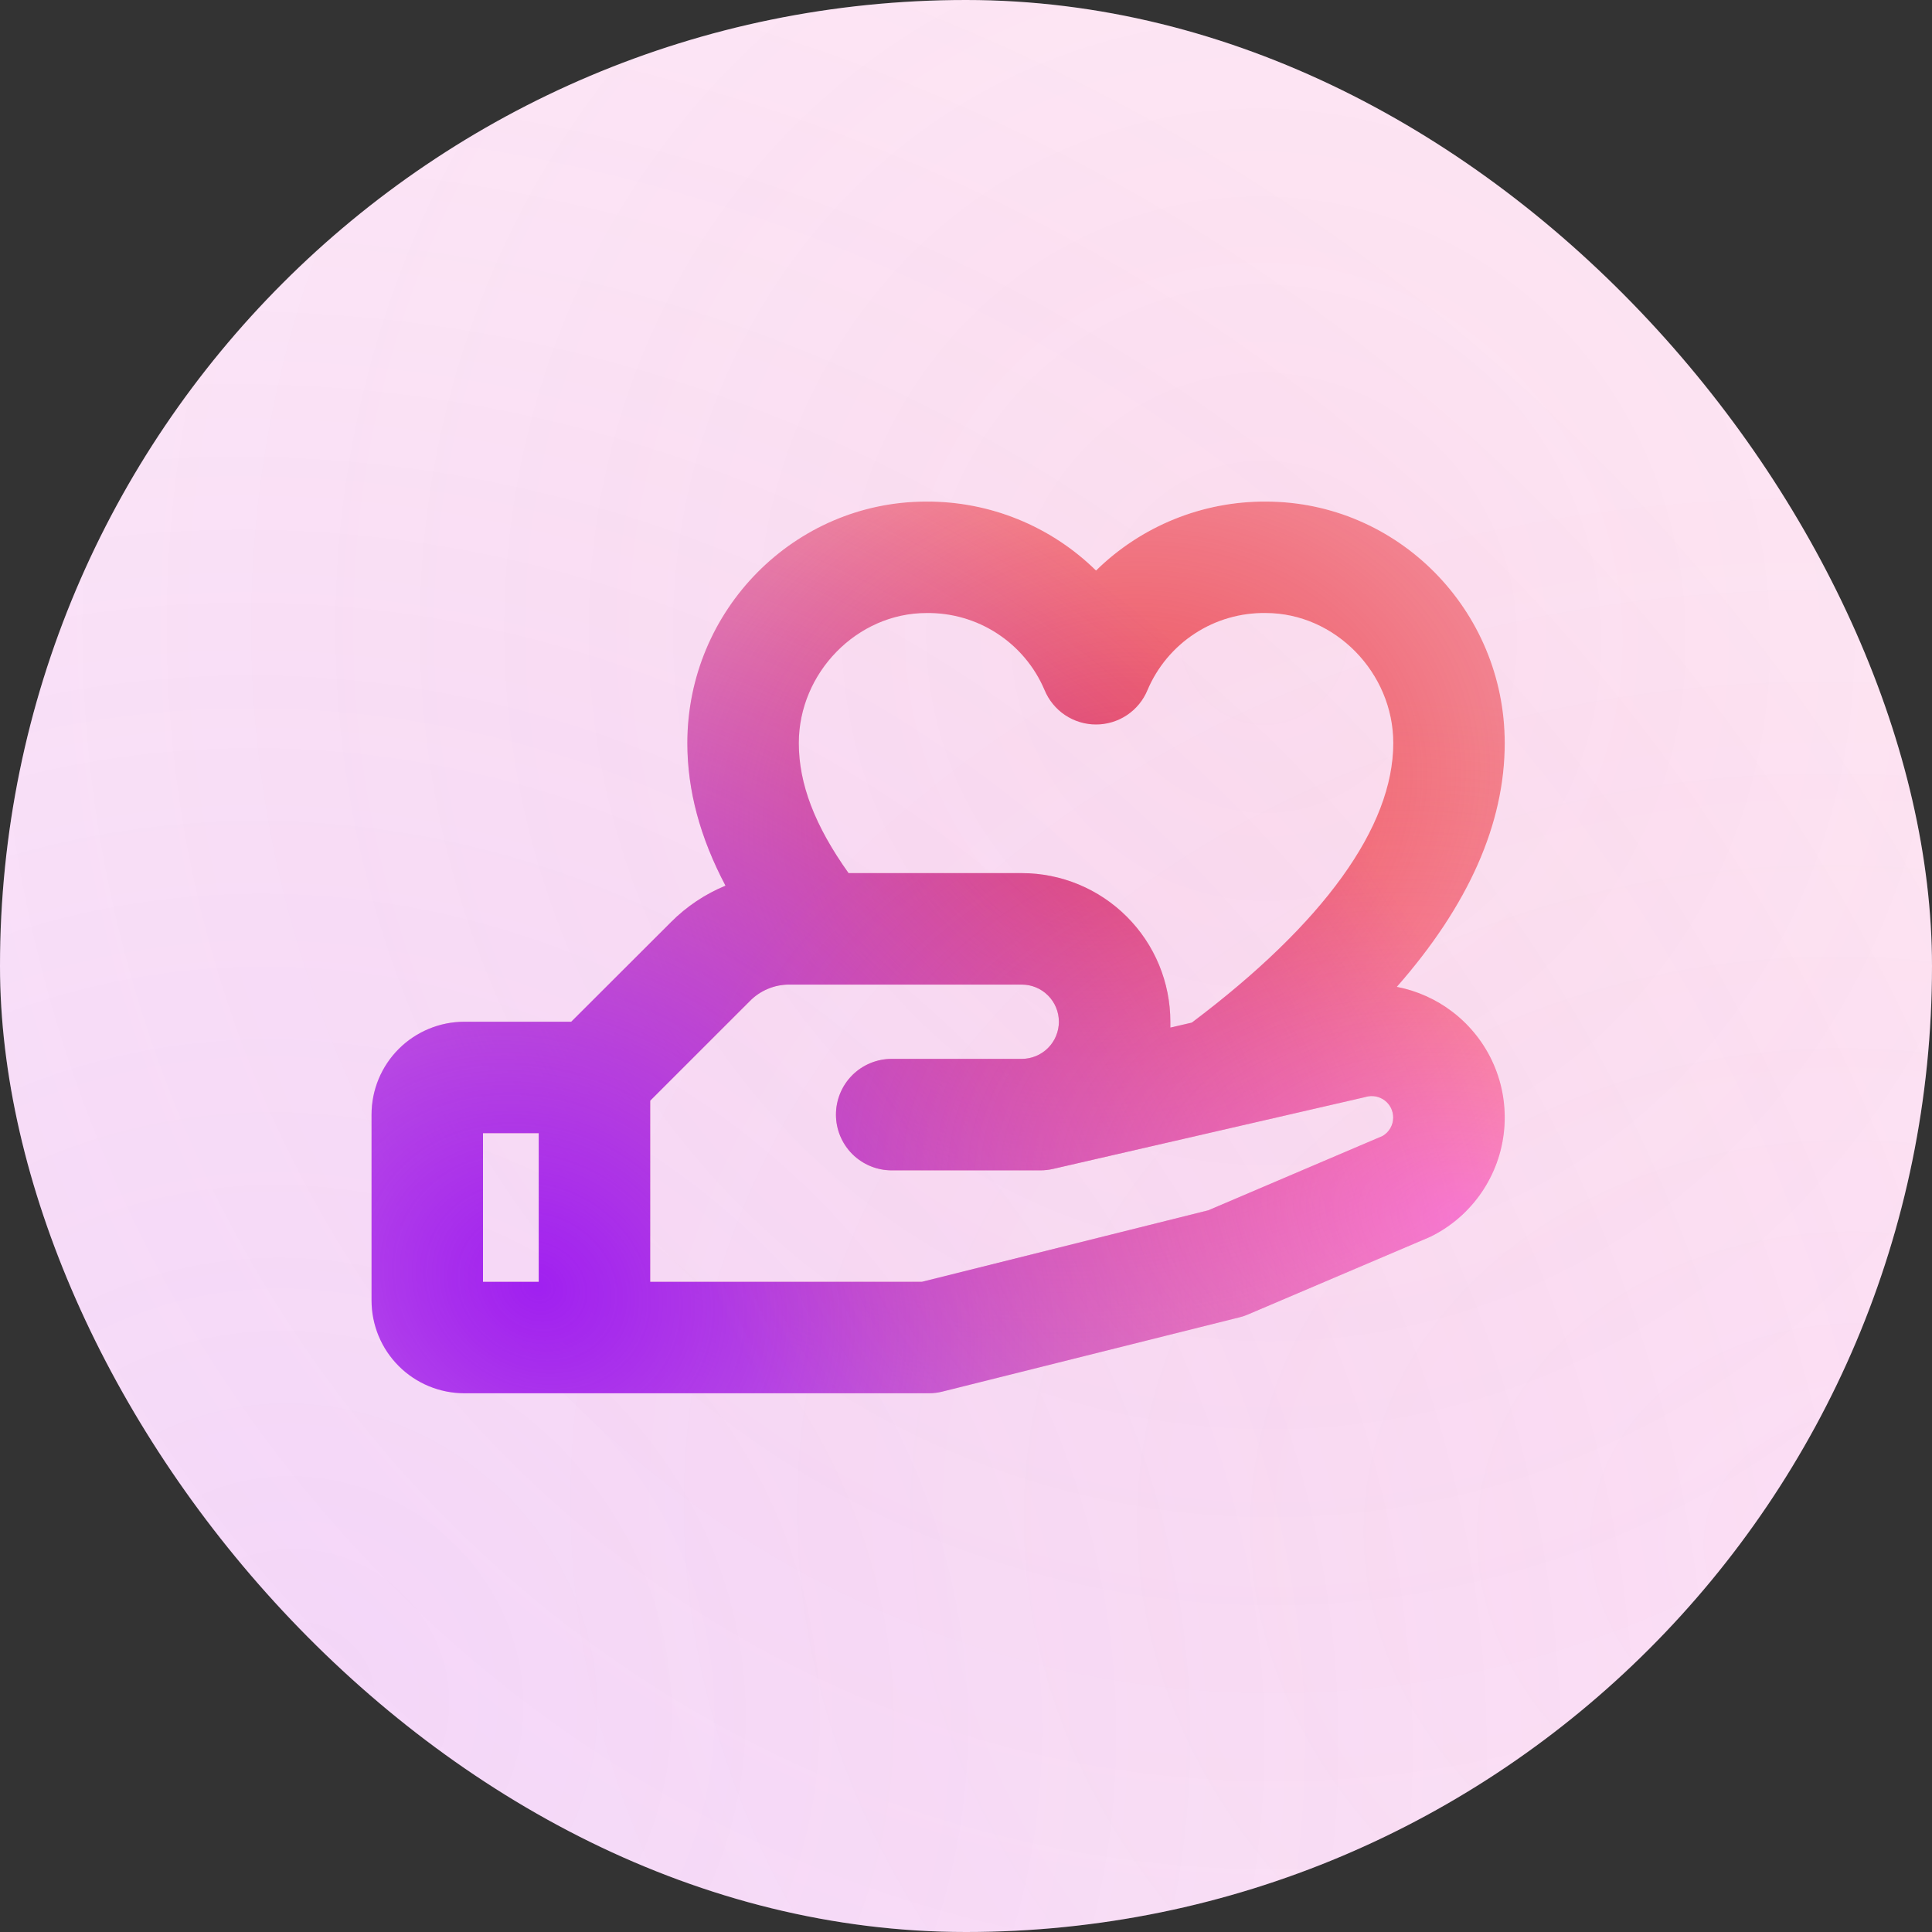 <svg width="52" height="52" viewBox="0 0 52 52" fill="none" xmlns="http://www.w3.org/2000/svg">
<rect x="0" y="0" width="52" height="52" fill="#333333" stroke="none"/>
<rect width="52" height="52" rx="26" fill="#FEF0FF"/>
<rect width="52" height="52" rx="26" fill="url(#paint0_radial_8113_5028)" fill-opacity="0.1"/>
<rect width="52" height="52" rx="26" fill="url(#paint1_radial_8113_5028)" fill-opacity="0.1"/>
<rect width="52" height="52" rx="26" fill="url(#paint2_radial_8113_5028)" fill-opacity="0.1"/>
<g clip-path="url(#clip0_8113_5028)">
<path d="M39.095 27.235C38.654 26.897 38.141 26.667 37.595 26.561C39.524 24.368 40.5 22.171 40.5 20C40.5 16.416 37.614 13.5 34.068 13.5C32.36 13.492 30.718 14.159 29.5 15.356C28.282 14.159 26.64 13.492 24.933 13.5C21.386 13.5 18.5 16.416 18.5 20C18.5 21.269 18.84 22.538 19.527 23.838C18.979 24.064 18.48 24.397 18.061 24.818L15.375 27.5H12.5C11.837 27.5 11.201 27.764 10.732 28.232C10.263 28.701 10 29.337 10 30V35C10 35.663 10.263 36.299 10.732 36.768C11.201 37.237 11.837 37.5 12.5 37.5H25C25.123 37.5 25.245 37.485 25.364 37.455L33.364 35.455C33.44 35.436 33.515 35.411 33.587 35.38L38.44 33.313C38.469 33.301 38.496 33.289 38.524 33.275C39.066 33.004 39.531 32.599 39.874 32.098C40.217 31.597 40.427 31.018 40.484 30.413C40.541 29.809 40.444 29.201 40.201 28.645C39.958 28.089 39.577 27.604 39.095 27.235ZM24.933 16.5C25.608 16.49 26.272 16.681 26.838 17.05C27.405 17.419 27.849 17.948 28.113 18.57C28.226 18.845 28.418 19.081 28.665 19.246C28.912 19.412 29.203 19.5 29.5 19.5C29.797 19.5 30.088 19.412 30.335 19.246C30.582 19.081 30.774 18.845 30.887 18.57C31.151 17.948 31.595 17.419 32.162 17.05C32.728 16.681 33.392 16.49 34.068 16.5C35.928 16.5 37.5 18.103 37.5 20C37.5 22.258 35.625 24.855 32.078 27.524L31.5 27.658C31.5 27.605 31.5 27.553 31.5 27.5C31.5 26.439 31.079 25.422 30.328 24.672C29.578 23.922 28.561 23.5 27.5 23.5H22.839C21.927 22.22 21.5 21.096 21.5 20C21.5 18.103 23.073 16.5 24.933 16.5ZM13 30.5H14.5V34.5H13V30.5ZM37.21 30.576L32.521 32.576L24.815 34.5H17.5V29.625L20.183 26.943C20.321 26.802 20.486 26.691 20.668 26.615C20.85 26.539 21.045 26.5 21.242 26.5H27.5C27.765 26.5 28.02 26.605 28.207 26.793C28.395 26.98 28.5 27.235 28.5 27.5C28.5 27.765 28.395 28.02 28.207 28.207C28.02 28.395 27.765 28.5 27.5 28.5H24C23.602 28.5 23.221 28.658 22.939 28.939C22.658 29.221 22.5 29.602 22.5 30C22.5 30.398 22.658 30.779 22.939 31.061C23.221 31.342 23.602 31.5 24 31.5H28C28.113 31.5 28.226 31.488 28.336 31.463L36.711 29.536L36.77 29.521C36.855 29.498 36.945 29.495 37.032 29.512C37.119 29.529 37.2 29.566 37.271 29.619C37.341 29.673 37.398 29.742 37.438 29.821C37.477 29.901 37.497 29.988 37.498 30.076C37.498 30.178 37.472 30.277 37.421 30.365C37.371 30.453 37.298 30.526 37.21 30.576Z" fill="#FEF0FF"/>
<path d="M39.095 27.235C38.654 26.897 38.141 26.667 37.595 26.561C39.524 24.368 40.5 22.171 40.5 20C40.5 16.416 37.614 13.5 34.068 13.5C32.36 13.492 30.718 14.159 29.5 15.356C28.282 14.159 26.64 13.492 24.933 13.5C21.386 13.5 18.5 16.416 18.5 20C18.5 21.269 18.84 22.538 19.527 23.838C18.979 24.064 18.48 24.397 18.061 24.818L15.375 27.5H12.5C11.837 27.5 11.201 27.764 10.732 28.232C10.263 28.701 10 29.337 10 30V35C10 35.663 10.263 36.299 10.732 36.768C11.201 37.237 11.837 37.5 12.5 37.5H25C25.123 37.5 25.245 37.485 25.364 37.455L33.364 35.455C33.44 35.436 33.515 35.411 33.587 35.38L38.44 33.313C38.469 33.301 38.496 33.289 38.524 33.275C39.066 33.004 39.531 32.599 39.874 32.098C40.217 31.597 40.427 31.018 40.484 30.413C40.541 29.809 40.444 29.201 40.201 28.645C39.958 28.089 39.577 27.604 39.095 27.235ZM24.933 16.5C25.608 16.49 26.272 16.681 26.838 17.05C27.405 17.419 27.849 17.948 28.113 18.57C28.226 18.845 28.418 19.081 28.665 19.246C28.912 19.412 29.203 19.5 29.5 19.5C29.797 19.5 30.088 19.412 30.335 19.246C30.582 19.081 30.774 18.845 30.887 18.57C31.151 17.948 31.595 17.419 32.162 17.05C32.728 16.681 33.392 16.49 34.068 16.5C35.928 16.5 37.5 18.103 37.5 20C37.5 22.258 35.625 24.855 32.078 27.524L31.5 27.658C31.5 27.605 31.5 27.553 31.5 27.5C31.5 26.439 31.079 25.422 30.328 24.672C29.578 23.922 28.561 23.5 27.5 23.5H22.839C21.927 22.22 21.5 21.096 21.5 20C21.5 18.103 23.073 16.5 24.933 16.5ZM13 30.5H14.5V34.5H13V30.5ZM37.21 30.576L32.521 32.576L24.815 34.5H17.5V29.625L20.183 26.943C20.321 26.802 20.486 26.691 20.668 26.615C20.85 26.539 21.045 26.5 21.242 26.5H27.5C27.765 26.5 28.02 26.605 28.207 26.793C28.395 26.98 28.5 27.235 28.5 27.5C28.5 27.765 28.395 28.02 28.207 28.207C28.02 28.395 27.765 28.5 27.5 28.5H24C23.602 28.5 23.221 28.658 22.939 28.939C22.658 29.221 22.5 29.602 22.5 30C22.5 30.398 22.658 30.779 22.939 31.061C23.221 31.342 23.602 31.5 24 31.5H28C28.113 31.5 28.226 31.488 28.336 31.463L36.711 29.536L36.77 29.521C36.855 29.498 36.945 29.495 37.032 29.512C37.119 29.529 37.2 29.566 37.271 29.619C37.341 29.673 37.398 29.742 37.438 29.821C37.477 29.901 37.497 29.988 37.498 30.076C37.498 30.178 37.472 30.277 37.421 30.365C37.371 30.453 37.298 30.526 37.21 30.576Z" fill="url(#paint3_radial_8113_5028)"/>
<path d="M39.095 27.235C38.654 26.897 38.141 26.667 37.595 26.561C39.524 24.368 40.5 22.171 40.5 20C40.5 16.416 37.614 13.5 34.068 13.5C32.36 13.492 30.718 14.159 29.5 15.356C28.282 14.159 26.64 13.492 24.933 13.5C21.386 13.5 18.5 16.416 18.5 20C18.5 21.269 18.84 22.538 19.527 23.838C18.979 24.064 18.48 24.397 18.061 24.818L15.375 27.5H12.5C11.837 27.5 11.201 27.764 10.732 28.232C10.263 28.701 10 29.337 10 30V35C10 35.663 10.263 36.299 10.732 36.768C11.201 37.237 11.837 37.5 12.5 37.5H25C25.123 37.5 25.245 37.485 25.364 37.455L33.364 35.455C33.44 35.436 33.515 35.411 33.587 35.38L38.44 33.313C38.469 33.301 38.496 33.289 38.524 33.275C39.066 33.004 39.531 32.599 39.874 32.098C40.217 31.597 40.427 31.018 40.484 30.413C40.541 29.809 40.444 29.201 40.201 28.645C39.958 28.089 39.577 27.604 39.095 27.235ZM24.933 16.5C25.608 16.49 26.272 16.681 26.838 17.05C27.405 17.419 27.849 17.948 28.113 18.57C28.226 18.845 28.418 19.081 28.665 19.246C28.912 19.412 29.203 19.5 29.5 19.5C29.797 19.5 30.088 19.412 30.335 19.246C30.582 19.081 30.774 18.845 30.887 18.57C31.151 17.948 31.595 17.419 32.162 17.05C32.728 16.681 33.392 16.49 34.068 16.5C35.928 16.5 37.5 18.103 37.5 20C37.5 22.258 35.625 24.855 32.078 27.524L31.5 27.658C31.5 27.605 31.5 27.553 31.5 27.5C31.5 26.439 31.079 25.422 30.328 24.672C29.578 23.922 28.561 23.5 27.5 23.5H22.839C21.927 22.22 21.5 21.096 21.5 20C21.5 18.103 23.073 16.5 24.933 16.5ZM13 30.5H14.5V34.5H13V30.5ZM37.21 30.576L32.521 32.576L24.815 34.5H17.5V29.625L20.183 26.943C20.321 26.802 20.486 26.691 20.668 26.615C20.85 26.539 21.045 26.5 21.242 26.5H27.5C27.765 26.5 28.02 26.605 28.207 26.793C28.395 26.98 28.5 27.235 28.5 27.5C28.5 27.765 28.395 28.02 28.207 28.207C28.02 28.395 27.765 28.5 27.5 28.5H24C23.602 28.5 23.221 28.658 22.939 28.939C22.658 29.221 22.5 29.602 22.5 30C22.5 30.398 22.658 30.779 22.939 31.061C23.221 31.342 23.602 31.5 24 31.5H28C28.113 31.5 28.226 31.488 28.336 31.463L36.711 29.536L36.77 29.521C36.855 29.498 36.945 29.495 37.032 29.512C37.119 29.529 37.2 29.566 37.271 29.619C37.341 29.673 37.398 29.742 37.438 29.821C37.477 29.901 37.497 29.988 37.498 30.076C37.498 30.178 37.472 30.277 37.421 30.365C37.371 30.453 37.298 30.526 37.21 30.576Z" fill="url(#paint4_radial_8113_5028)"/>
<path d="M39.095 27.235C38.654 26.897 38.141 26.667 37.595 26.561C39.524 24.368 40.5 22.171 40.5 20C40.5 16.416 37.614 13.5 34.068 13.5C32.36 13.492 30.718 14.159 29.5 15.356C28.282 14.159 26.64 13.492 24.933 13.5C21.386 13.5 18.5 16.416 18.5 20C18.5 21.269 18.84 22.538 19.527 23.838C18.979 24.064 18.48 24.397 18.061 24.818L15.375 27.5H12.5C11.837 27.5 11.201 27.764 10.732 28.232C10.263 28.701 10 29.337 10 30V35C10 35.663 10.263 36.299 10.732 36.768C11.201 37.237 11.837 37.5 12.5 37.5H25C25.123 37.5 25.245 37.485 25.364 37.455L33.364 35.455C33.44 35.436 33.515 35.411 33.587 35.38L38.44 33.313C38.469 33.301 38.496 33.289 38.524 33.275C39.066 33.004 39.531 32.599 39.874 32.098C40.217 31.597 40.427 31.018 40.484 30.413C40.541 29.809 40.444 29.201 40.201 28.645C39.958 28.089 39.577 27.604 39.095 27.235ZM24.933 16.5C25.608 16.49 26.272 16.681 26.838 17.05C27.405 17.419 27.849 17.948 28.113 18.57C28.226 18.845 28.418 19.081 28.665 19.246C28.912 19.412 29.203 19.5 29.5 19.5C29.797 19.5 30.088 19.412 30.335 19.246C30.582 19.081 30.774 18.845 30.887 18.57C31.151 17.948 31.595 17.419 32.162 17.05C32.728 16.681 33.392 16.49 34.068 16.5C35.928 16.5 37.5 18.103 37.5 20C37.5 22.258 35.625 24.855 32.078 27.524L31.5 27.658C31.5 27.605 31.5 27.553 31.5 27.5C31.5 26.439 31.079 25.422 30.328 24.672C29.578 23.922 28.561 23.5 27.5 23.5H22.839C21.927 22.22 21.5 21.096 21.5 20C21.5 18.103 23.073 16.5 24.933 16.5ZM13 30.5H14.5V34.5H13V30.5ZM37.21 30.576L32.521 32.576L24.815 34.5H17.5V29.625L20.183 26.943C20.321 26.802 20.486 26.691 20.668 26.615C20.85 26.539 21.045 26.5 21.242 26.5H27.5C27.765 26.5 28.02 26.605 28.207 26.793C28.395 26.98 28.5 27.235 28.5 27.5C28.5 27.765 28.395 28.02 28.207 28.207C28.02 28.395 27.765 28.5 27.5 28.5H24C23.602 28.5 23.221 28.658 22.939 28.939C22.658 29.221 22.5 29.602 22.5 30C22.5 30.398 22.658 30.779 22.939 31.061C23.221 31.342 23.602 31.5 24 31.5H28C28.113 31.5 28.226 31.488 28.336 31.463L36.711 29.536L36.77 29.521C36.855 29.498 36.945 29.495 37.032 29.512C37.119 29.529 37.2 29.566 37.271 29.619C37.341 29.673 37.398 29.742 37.438 29.821C37.477 29.901 37.497 29.988 37.498 30.076C37.498 30.178 37.472 30.277 37.421 30.365C37.371 30.453 37.298 30.526 37.21 30.576Z" fill="url(#paint5_radial_8113_5028)"/>
</g>
<defs>
<radialGradient id="paint0_radial_8113_5028" cx="0" cy="0" r="1" gradientUnits="userSpaceOnUse" gradientTransform="translate(34.137 17.198) rotate(77.411) scale(60.009 58.784)">
<stop stop-color="#EC4E5A"/>
<stop offset="1" stop-color="#EC4E5A" stop-opacity="0"/>
</radialGradient>
<radialGradient id="paint1_radial_8113_5028" cx="0" cy="0" r="1" gradientUnits="userSpaceOnUse" gradientTransform="translate(7.696 46.168) rotate(115.186) scale(50.343 50.868)">
<stop stop-color="#A020F0"/>
<stop offset="1" stop-color="#A020F0" stop-opacity="0"/>
</radialGradient>
<radialGradient id="paint2_radial_8113_5028" cx="0" cy="0" r="1" gradientUnits="userSpaceOnUse" gradientTransform="translate(50.217 41.649) rotate(95.802) scale(29.709 36.272)">
<stop stop-color="#FF54F0" stop-opacity="0.47"/>
<stop offset="1" stop-color="#FD6D4E" stop-opacity="0"/>
</radialGradient>
<radialGradient id="paint3_radial_8113_5028" cx="0" cy="0" r="1" gradientUnits="userSpaceOnUse" gradientTransform="translate(30.023 21.438) rotate(74.156) scale(28.098 33.986)">
<stop stop-color="#EC4E5A"/>
<stop offset="1" stop-color="#EC4E5A" stop-opacity="0"/>
</radialGradient>
<radialGradient id="paint4_radial_8113_5028" cx="0" cy="0" r="1" gradientUnits="userSpaceOnUse" gradientTransform="translate(14.514 34.808) rotate(120.864) scale(24.495 28.302)">
<stop stop-color="#A020F0"/>
<stop offset="1" stop-color="#A020F0" stop-opacity="0"/>
</radialGradient>
<radialGradient id="paint5_radial_8113_5028" cx="0" cy="0" r="1" gradientUnits="userSpaceOnUse" gradientTransform="translate(39.454 32.723) rotate(97.357) scale(13.755 21.209)">
<stop stop-color="#FF54F0" stop-opacity="0.47"/>
<stop offset="1" stop-color="#FD6D4E" stop-opacity="0"/>
</radialGradient>
<clipPath id="clip0_8113_5028">
<rect width="32" height="32" fill="white" transform="translate(10 10)"/>
</clipPath>
</defs>
</svg>
